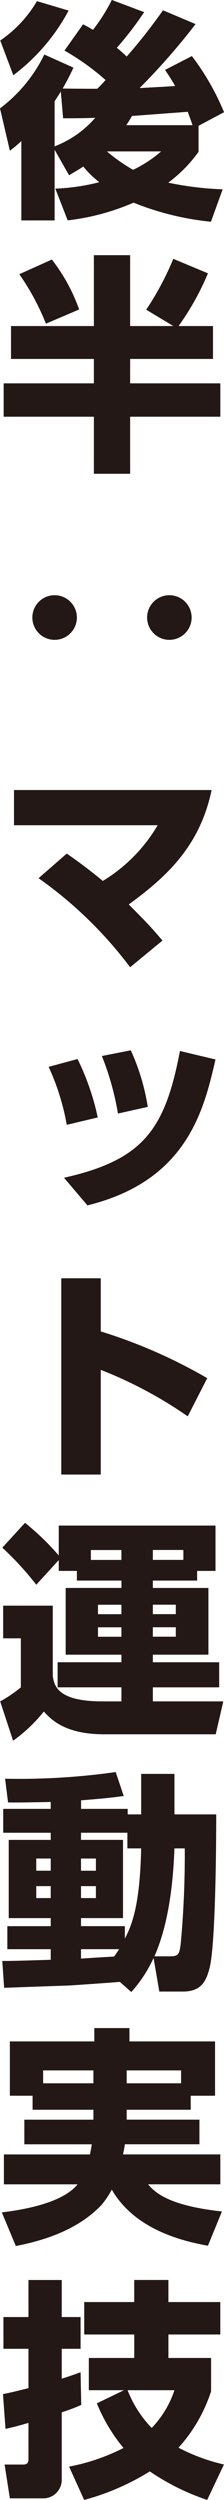 <svg xmlns="http://www.w3.org/2000/svg" width="22.577" height="251.316" viewBox="0 0 22.577 251.316">
  <g id="txt_base_02_pc" transform="translate(-308.071 -2910.66)">
    <g id="グループ_1286" data-name="グループ 1286">
      <g id="グループ_1285" data-name="グループ 1285">
        <path id="パス_1954" data-name="パス 1954" d="M313.576,2925.719v7.1h-3.354v-7.98a12,12,0,0,1-1.157.972l-.994-4.257a14.9,14.9,0,0,0,4.464-5.413l2.938,1.318a23.4,23.4,0,0,1-1.087,2.1c1.11.024,2.961.024,3.492.024.486-.486.625-.648.833-.88a24.73,24.73,0,0,0-4.14-2.96l1.873-2.637c.44.231.579.3.995.555a17.645,17.645,0,0,0,1.9-3.007l3.262,1.226a33.753,33.753,0,0,1-2.753,3.585c.509.417.74.648.994.879a54.445,54.445,0,0,0,3.656-4.649l3.285,1.387a66.141,66.141,0,0,1-5.645,6.432c1.226-.07,2.684-.14,3.585-.209-.277-.486-.392-.671-1.017-1.619l2.706-1.388a24.994,24.994,0,0,1,3.239,5.644l-2.568,1.365v2.614a13.981,13.981,0,0,1-3.053,3.1,31.973,31.973,0,0,0,5.482.671l-1.179,3.261a28.413,28.413,0,0,1-7.8-1.92,23.454,23.454,0,0,1-6.639,1.781l-1.249-3.192a20.848,20.848,0,0,0,4.441-.648,9.277,9.277,0,0,1-1.619-1.572c-.486.323-.9.554-1.435.879Zm-5.482-10.988a12.3,12.3,0,0,0,3.7-3.956l3.192.949a19.742,19.742,0,0,1-5.575,6.5Zm5.482,10.641a10.291,10.291,0,0,0,4.094-2.869c-1.156.047-2.2.047-3.238.047l-.231-2.684c-.162.255-.3.486-.625.972Zm5.274.509a16.748,16.748,0,0,0,2.637,1.85,12.45,12.45,0,0,0,2.822-1.85Zm8.629-2.637c-.3-.856-.394-1.088-.486-1.342-.717.046-5.251.393-5.621.416a10.236,10.236,0,0,1-.579.926Z" fill="#231815"/>
        <path id="パス_1955" data-name="パス 1955" d="M325.536,2943.434l-2.73-1.642a28.881,28.881,0,0,0,2.73-5.113l3.493,1.458a26.675,26.675,0,0,1-2.961,5.3h3.47v3.308h-8.351v2.452h9.091v3.354h-9.091v5.737h-3.655v-5.737h-9.091v-3.354h9.091v-2.452h-8.351v-3.308h8.351v-7.125h3.655v7.125Zm-12.238-6.685a18.067,18.067,0,0,1,2.753,5.02L312.7,2943.2a24.411,24.411,0,0,0-2.683-4.974Z" fill="#231815"/>
        <path id="パス_1956" data-name="パス 1956" d="M315.82,2972.738a2.244,2.244,0,1,1-2.244-2.244A2.246,2.246,0,0,1,315.82,2972.738Zm11.566,0a2.244,2.244,0,1,1-2.244-2.244A2.246,2.246,0,0,1,327.386,2972.738Z" fill="#231815"/>
        <path id="パス_1957" data-name="パス 1957" d="M314.8,2996.468c.763.532,2.082,1.457,3.632,2.752a16.057,16.057,0,0,0,5.528-5.6H309.481v-3.54H329.4c-1.157,5.5-4.35,8.6-8.352,11.5,1.828,1.851,2.036,2.036,3.4,3.631l-3.261,2.684a41.251,41.251,0,0,0-9.23-8.952Z" fill="#231815"/>
        <path id="パス_1958" data-name="パス 1958" d="M314.8,3023.736a23.929,23.929,0,0,0-1.827-5.829l2.914-.786a25.057,25.057,0,0,1,2.036,5.875Zm-.278,5.321c7.912-1.781,10.179-4.765,11.683-12.746l3.585.856c-1.18,5.159-2.915,12.214-12.908,14.666Zm5.436-6.454a27.8,27.8,0,0,0-1.619-5.783l2.915-.578a21.908,21.908,0,0,1,1.711,5.69Z" fill="#231815"/>
        <path id="パス_1959" data-name="パス 1959" d="M326.993,3053.041a42.3,42.3,0,0,0-8.767-4.673v10.525h-3.979v-19.732h3.979v5.344a51.623,51.623,0,0,1,10.733,4.7Z" fill="#231815"/>
        <path id="パス_1960" data-name="パス 1960" d="M327.941,3068.581v.971h-4.464v.74h5.6V3077h-5.6v.763h6.685v2.522h-6.685v1.411h7.1l-.764,3.308H318.549c-3.955,0-5.366-1.527-6.06-2.29a15.283,15.283,0,0,1-3.1,2.937l-1.3-3.955a13.033,13.033,0,0,0,2.082-1.411v-4.928h-1.781v-3.284h5v7.1c.162.926.44,2.522,5,2.522h1.92v-1.411h-6.431v-2.522h6.431V3077h-5.621v-6.709h5.621v-.74H315.82v-.971h-1.827v-1.087l-2.267,2.475a30.742,30.742,0,0,0-3.424-3.724l2.29-2.5a25.583,25.583,0,0,1,3.4,3.285v-3.007h15.8v4.557Zm-10.71-2.1v.994h3.077v-.994Zm.717,5.5v.949h2.36v-.949Zm0,2.267v.949h2.36v-.949Zm8.605-7.772h-3.076v.994h3.076Zm-3.076,5.5v.949h2.313v-.949Zm0,2.267v.949h2.313v-.949Z" fill="#231815"/>
        <path id="パス_1961" data-name="パス 1961" d="M320.146,3109.892c-.741.069-4.373.323-5.182.37-.787.023-5.459.185-6.477.231l-.185-2.706c.694.023,4.117-.093,4.881-.116v-1.064h-4.372v-2.314h4.372v-.809H308.95v-7.865h4.233v-.717h-4.788V3092.5h4.788v-.694c-1.087.023-3.308.07-4.3.046l-.3-2.382a69.351,69.351,0,0,0,11.149-.671l.81,2.406c-.833.115-1.435.208-4.3.439v.856h4.7v.555H322.3v-4.071h3.354v4.071h4.21c0,.972,0,12.839-.671,15.452-.347,1.3-.81,2.36-2.706,2.36h-2.359l-.579-3.377a13.387,13.387,0,0,1-2.244,3.423Zm-8.42-12.4v1.226h1.457v-1.226Zm0,2.776v1.2h1.457v-1.2Zm9.183-3.794V3094.9h-4.673v.717h4.233v7.865h-4.233v.809h4.419v1.249c.74-1.387,1.526-3.469,1.642-9.067Zm-4.673,1.018v1.226h1.5v-1.226Zm0,2.776v1.2h1.5v-1.2Zm0,6.338v.948c1.365-.093,1.782-.116,3.331-.208.278-.37.371-.532.509-.74Zm8.952.717c.856,0,.949-.185,1.088-1.18a96.269,96.269,0,0,0,.416-9.669h-1.041c-.115,3.238-.532,7.495-2.013,10.849Z" fill="#231815"/>
        <path id="パス_1962" data-name="パス 1962" d="M317.485,3122.749h-6.13v-1.412h-2.29v-5.459h8.513v-1.341h3.54v1.341h8.628v5.459h-2.453v1.412h-6.454v.994h7.333v2.475h-7.517c-.024.185-.047.37-.186,1.018h9.809v3.007h-7.287c.671.764,1.943,2.129,7.449,2.73l-1.411,3.446c-2.244-.416-7.287-1.48-9.693-5.644a8.518,8.518,0,0,1-1.087,1.6c-2.244,2.313-5.367,3.446-8.582,4.071l-1.412-3.378c1.389-.185,5.946-.74,7.634-2.822h-7.425v-3.007h8.674c.047-.278.093-.44.186-1.018h-6.8v-2.475h6.963Zm0-3.956h-5.066v1.295h5.066Zm3.354,1.295h5.483v-1.295h-5.483Z" fill="#231815"/>
        <path id="パス_1963" data-name="パス 1963" d="M316.259,3152.422a19.427,19.427,0,0,1-1.966.741v6.708a1.867,1.867,0,0,1-1.92,1.943h-3.308l-.532-3.4h1.851c.185,0,.555,0,.555-.509v-3.678c-1.11.324-1.666.462-2.314.6l-.254-3.493c.579-.115.995-.208,2.568-.6v-3.956h-2.522v-3.192h2.522v-3.724h3.354v3.724h1.9v3.192h-1.9v3.008c.949-.3,1.365-.463,1.9-.648Zm-1.226,6.2a20.342,20.342,0,0,0,5.483-1.873,17.137,17.137,0,0,1-2.683-4.488l2.729-1.319h-3.539V3147.7h4.58v-2.36H316.56v-3.261H321.6v-2.221h3.446v2.221h5.229v3.261h-5.229v2.36h4.3v3.354a15.669,15.669,0,0,1-3.284,5.667,19.177,19.177,0,0,0,4.58,1.689l-1.689,3.562a23.5,23.5,0,0,1-5.783-2.868,24.661,24.661,0,0,1-6.616,2.868Zm5.9-7.68a11.345,11.345,0,0,0,2.429,3.794,10.067,10.067,0,0,0,2.29-3.794Z" fill="#231815"/>
      </g>
    </g>
  </g>
</svg>
